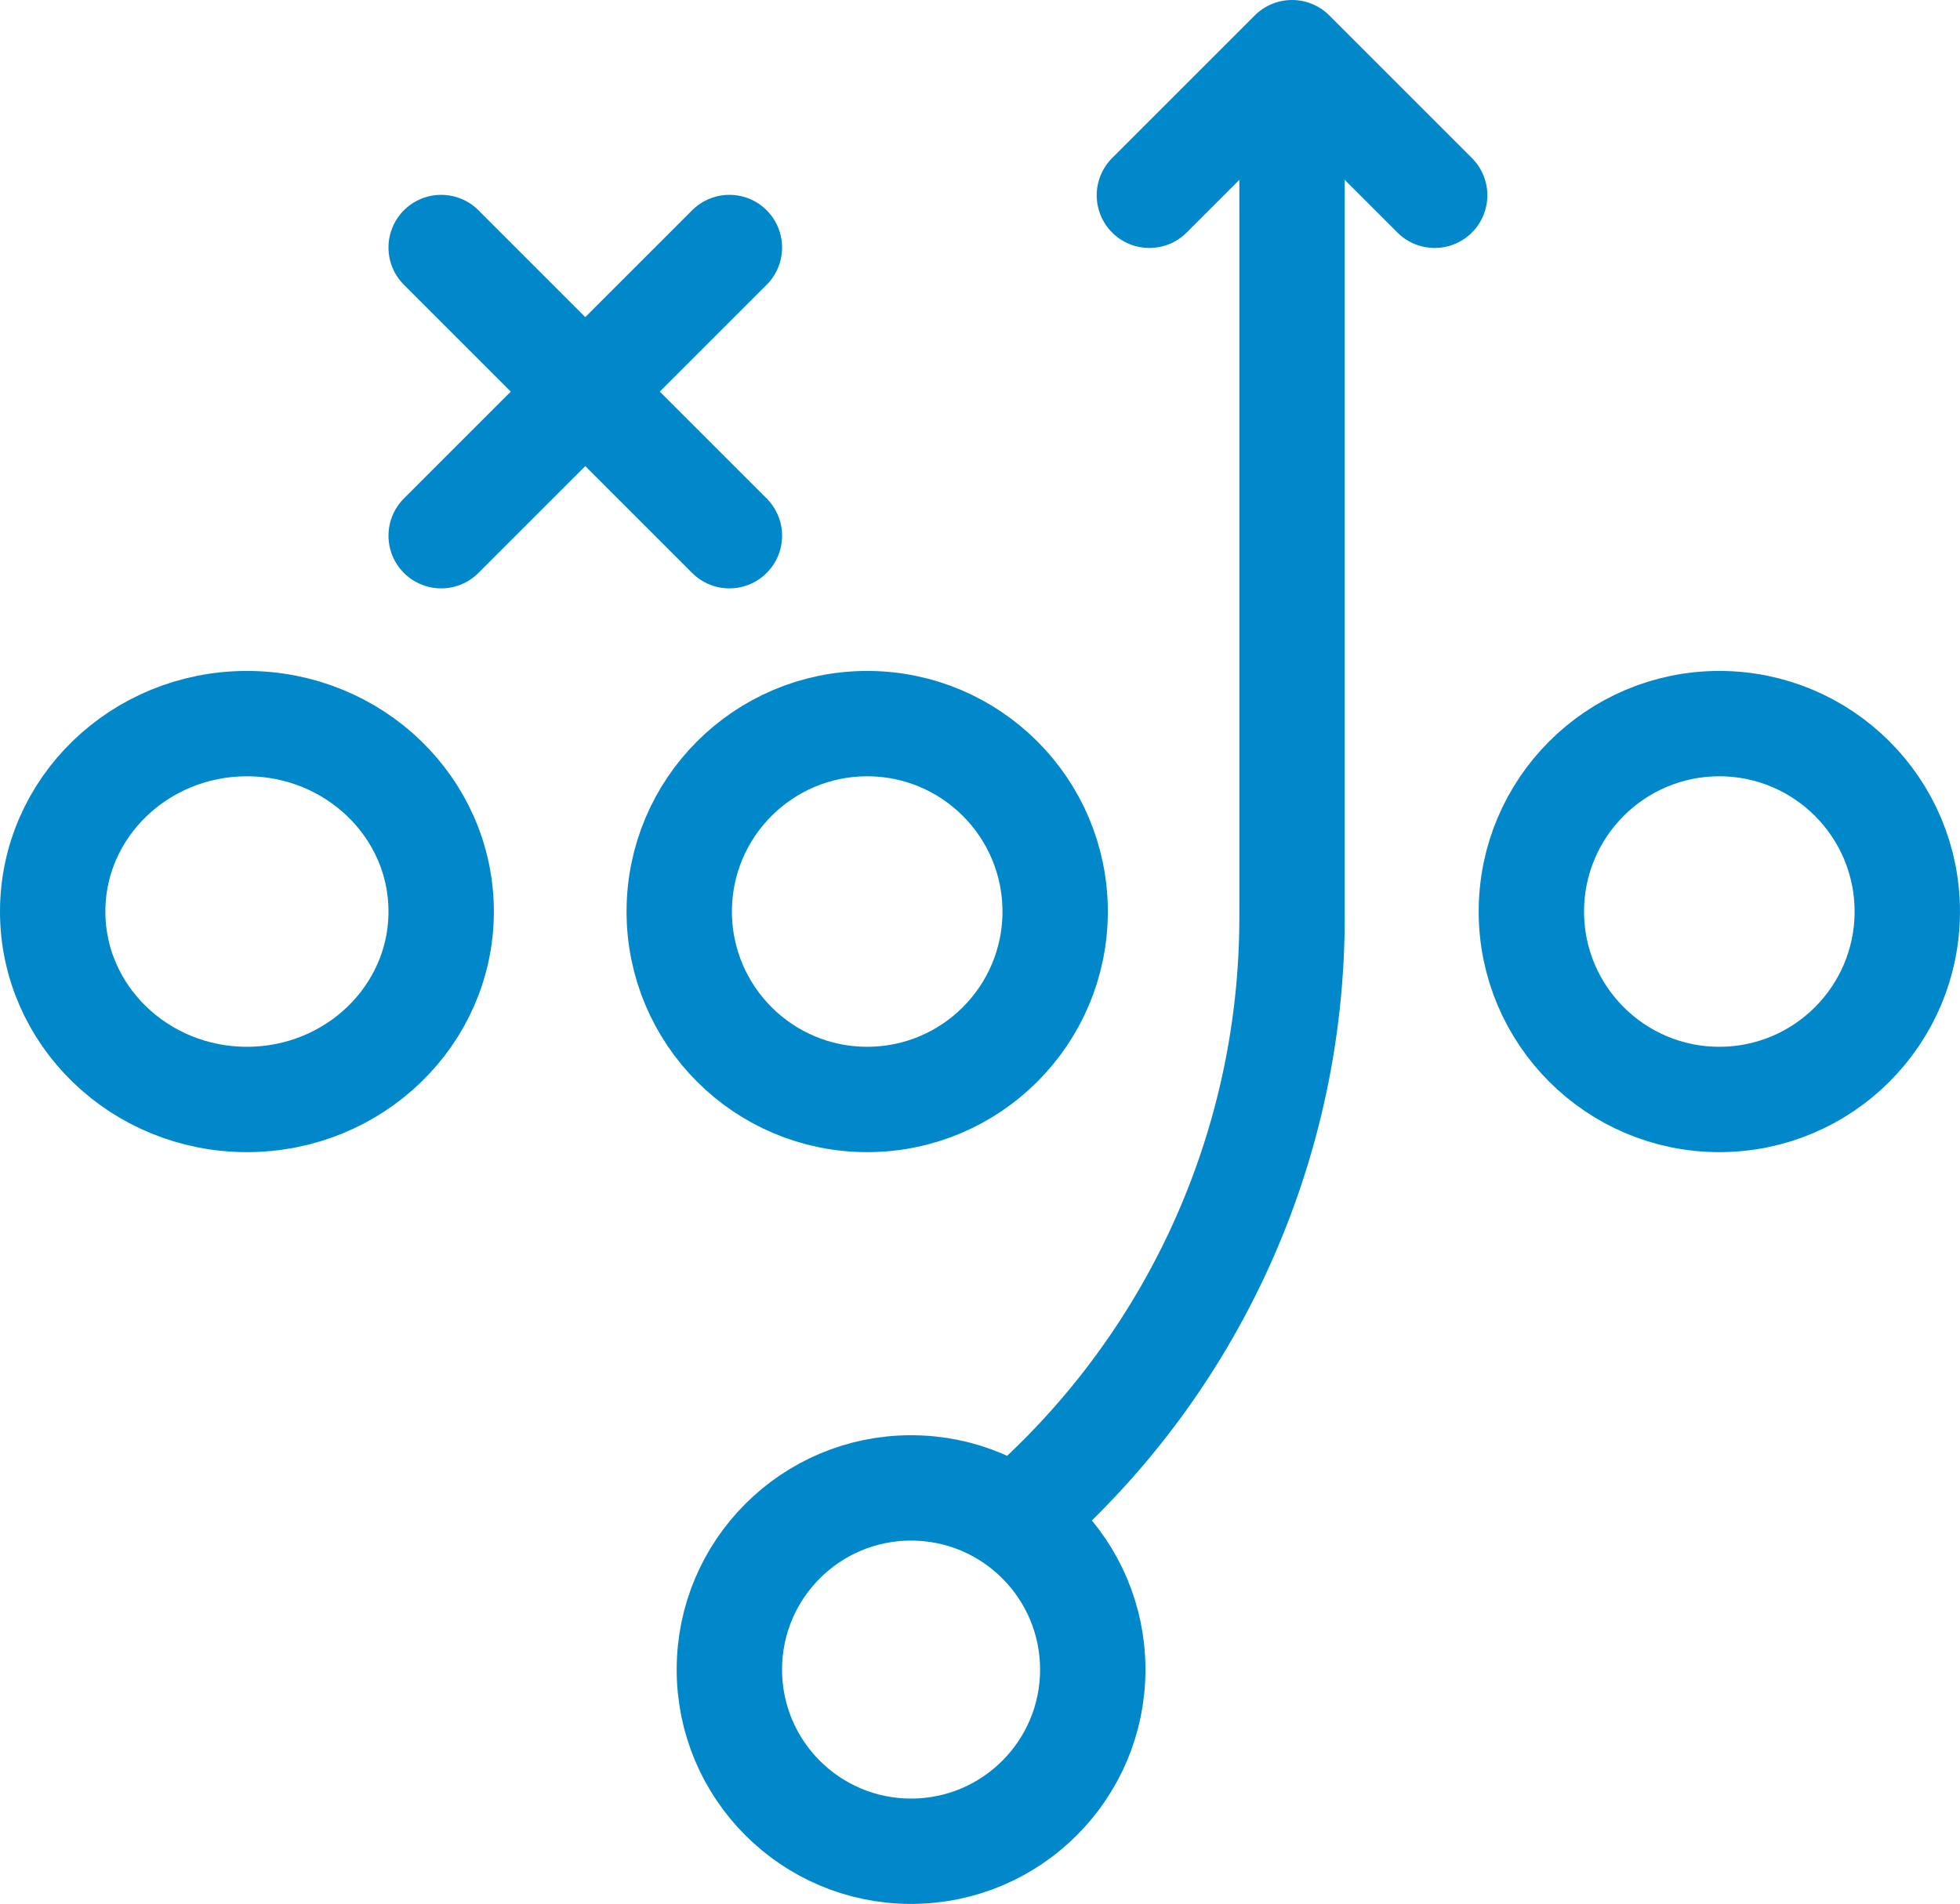 <svg height="54.214" viewBox="0 0 55.801 54.214" width="55.801" xmlns="http://www.w3.org/2000/svg"><g fill="none" stroke="#0088ca" stroke-width="3"><path d="m12.56 7.048 8.206 8.206" stroke-linecap="round" stroke-miterlimit="10"/><path d="m20.766 7.048-8.206 8.206" stroke-linecap="round" stroke-miterlimit="10"/><g stroke-linejoin="round"><path d="m28 9.061 4.061-4.061 4.061 4.061" stroke-linecap="round" transform="translate(4.723 -3.5)"/><ellipse cx="7.03" cy="25.956" rx="5.53" ry="5.351"/><circle cx="24.689" cy="25.956" r="5.351"/><circle cx="25.938" cy="47.541" r="5.173"/><circle cx="48.949" cy="25.956" r="5.351"/><path d="m25 46.969a22.582 22.582 0 0 0 8.123-17.343v-24.626" transform="translate(3.661 -3.5)"/></g></g></svg>